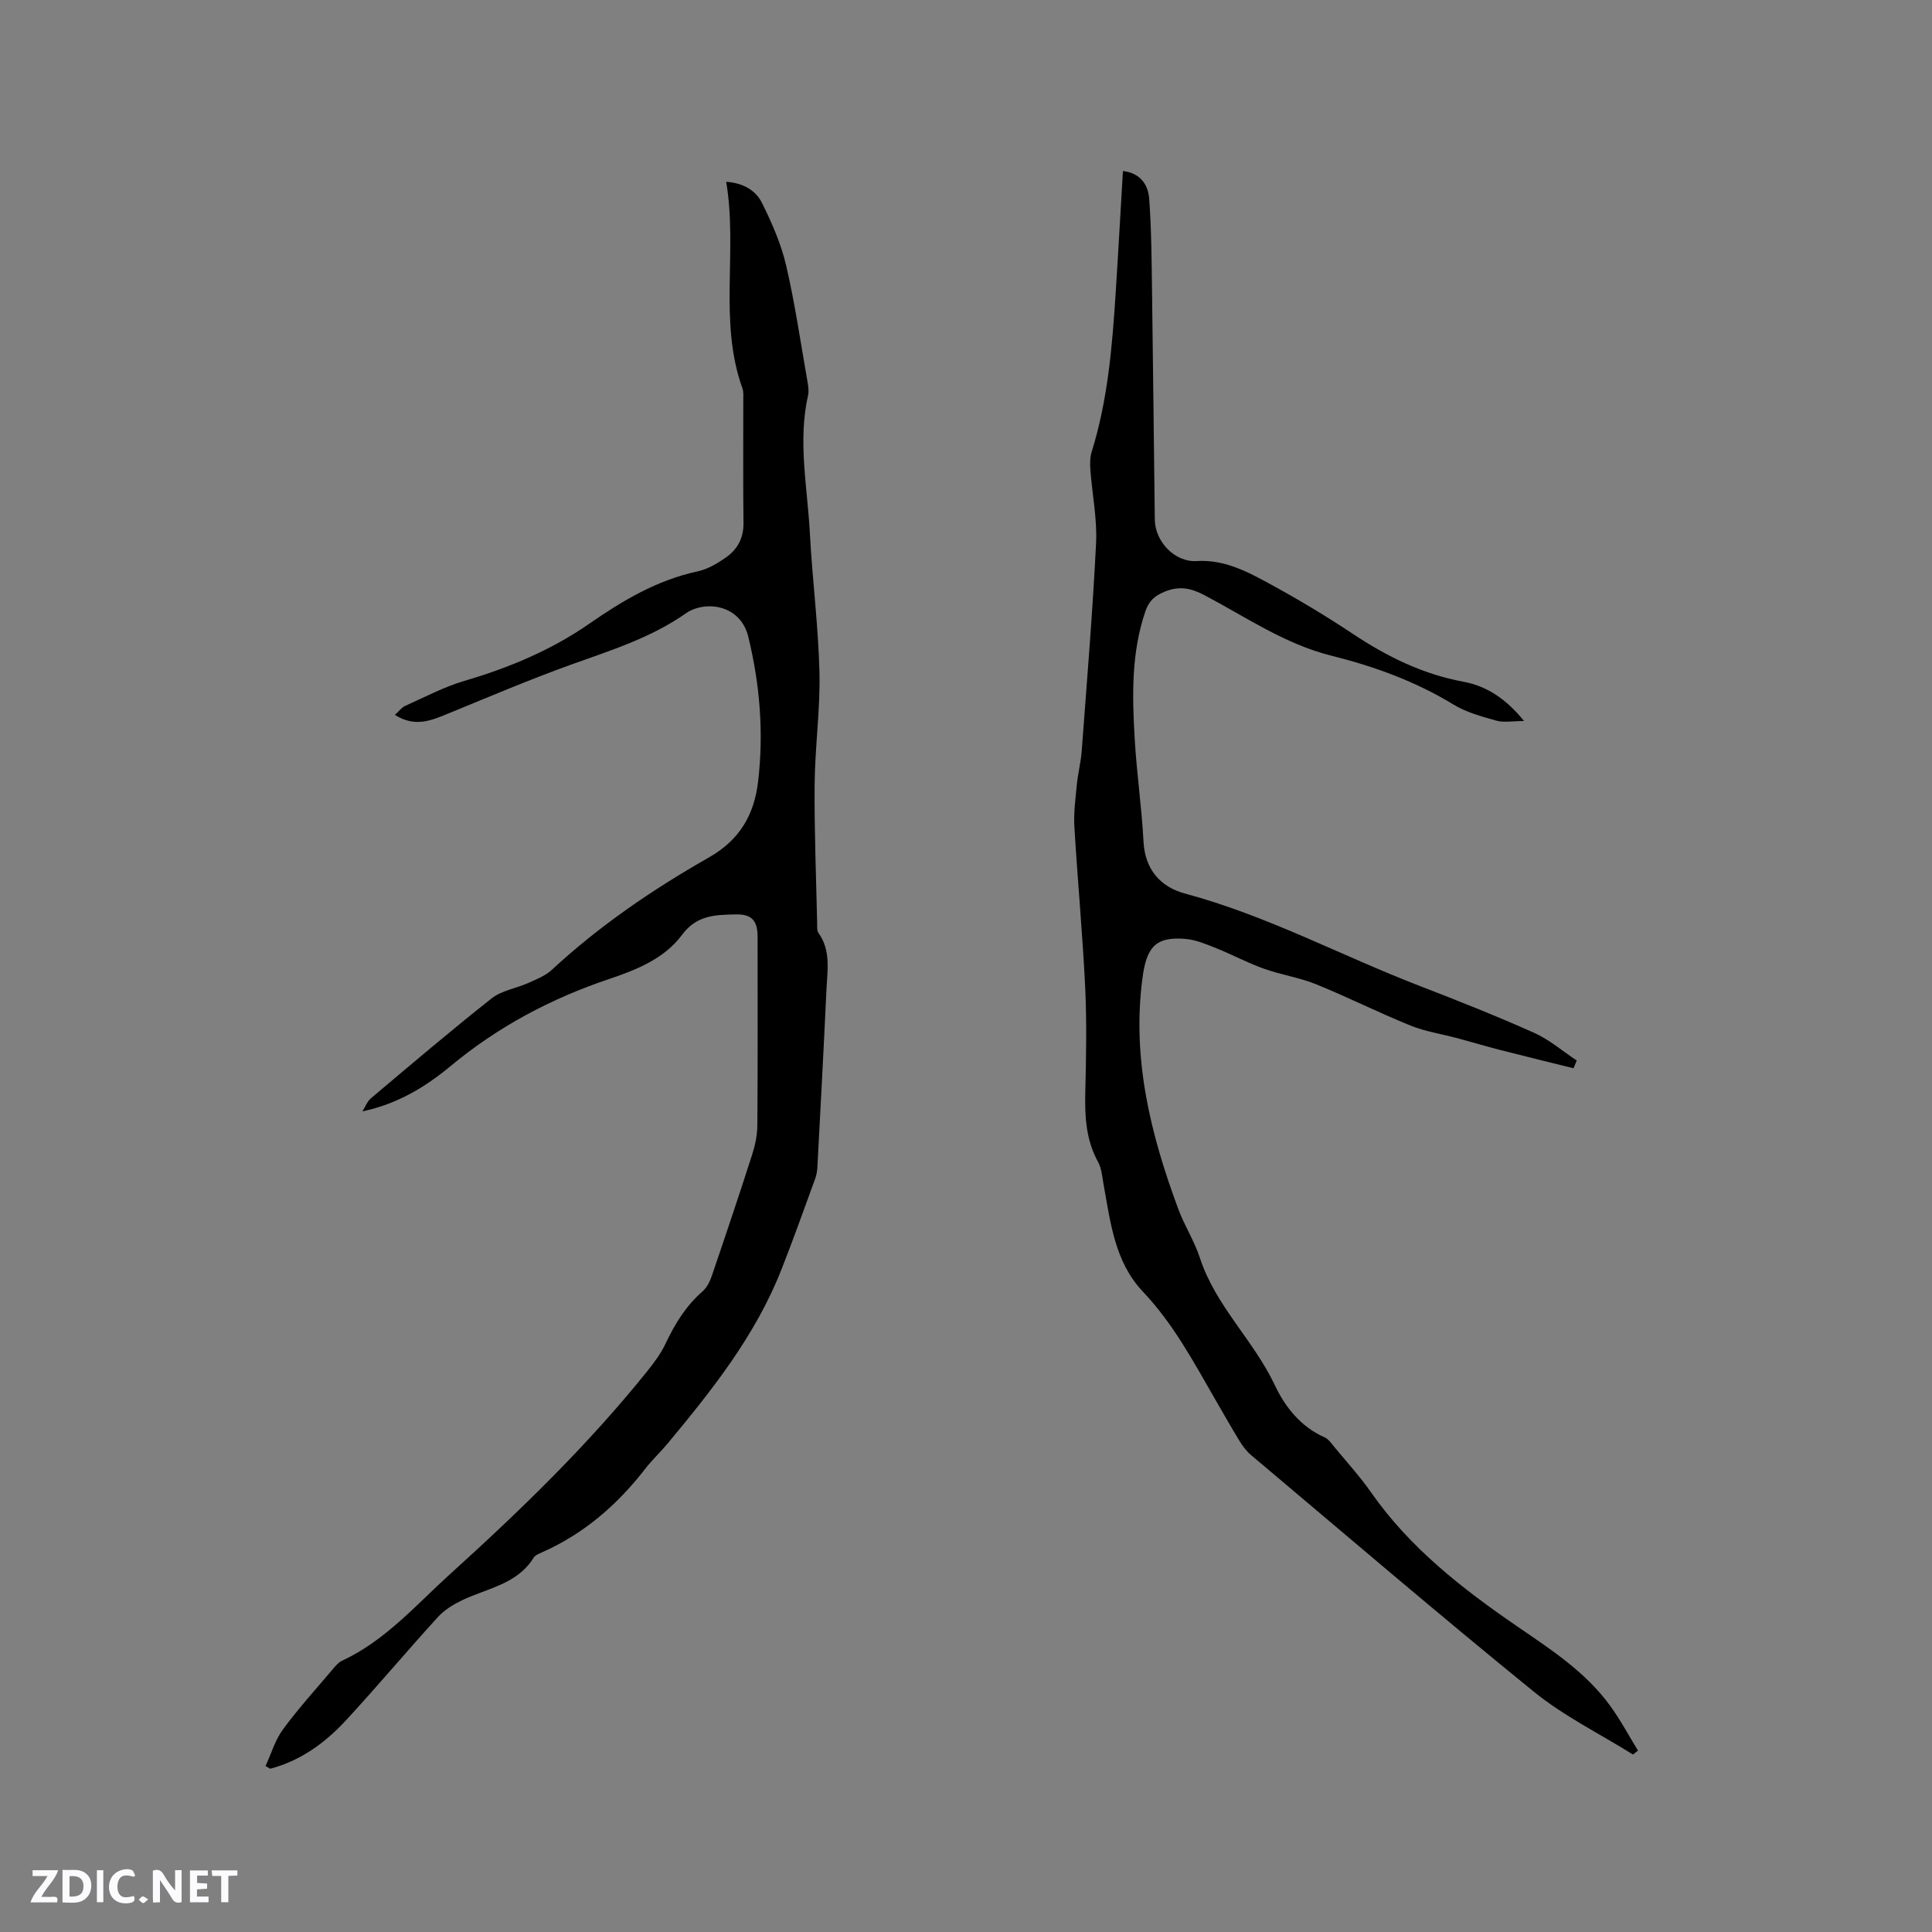 <svg enable-background="new 0 0 400 400" viewBox="0 0 400 400" xmlns="http://www.w3.org/2000/svg"><rect x="0" y="0" width="400" height="400" fill="#808080" stroke="none"/><g fill="#fbfafc"><path d="m37.59 393.81c-.92.31-1.52.05-2-.78-.7-1.2-1.52-2.34-2.47-3.78v4.59c-.55.03-.95.05-1.41.07-.03-.37-.06-.64-.06-.91 0-1.91 0-3.81 0-5.7 1.13-.41 1.77-.03 2.29.91.62 1.11 1.38 2.14 2.31 3.19v-4.2h1.35v6.61z"/><path d="m12.94 393.88v-6.75c1.9.19 3.93-.54 5.37 1.29.8 1.01.78 2.88.03 3.97-1.37 1.97-3.4 1.51-5.4 1.49m1.45-1.22c2.04.12 2.92-.58 2.89-2.21-.03-1.51-.98-2.19-2.89-2z"/><path d="m11.81 393.87h-5.49c.68-2.18 2.47-3.48 3.51-5.45h-3.08v-1.21h5.29c-.71 2.13-2.44 3.48-3.47 5.51.86 0 1.63.04 2.39-.01.79-.05 1.14.21.85 1.16"/><path d="m39.33 393.86v-6.61h3.7v1.07h-2.22v1.52c.68.04 1.34.09 2.07.13v1.07c-.72.05-1.38.09-2.1.14v1.48h2.4v1.19h-3.85z"/><path d="m27.71 388.56c-1.15-.3-2.46-.61-3.1.64-.37.73-.41 1.93-.06 2.67.63 1.35 1.99.93 3.17.68.35.94-.01 1.32-.93 1.46-1.62.25-3.05-.27-3.76-1.48-.73-1.24-.6-3.03.31-4.17.88-1.11 2.71-1.7 4-1.16.32.13.44.74.65 1.12-.1.08-.19.16-.28.24"/><path d="m49.15 387.24v1.07c-.59.02-1.17.05-1.87.08v5.44h-1.48v-5.44h-1.85c-.05-.4-.08-.73-.13-1.15z"/><path d="m20.06 387.21h1.33v6.62h-1.33z"/><path d="m30.68 393.25c-.49.38-.8.79-1.05.76-.32-.05-.6-.45-.9-.7.26-.24.51-.64.8-.67.29-.04.62.3 1.15.61"/></g><path d="m75.03 230.1c.59-.92.99-2.06 1.79-2.73 8.27-6.97 16.51-13.99 24.99-20.68 2.06-1.62 5.04-2.05 7.53-3.16 1.71-.77 3.57-1.49 4.9-2.73 9.86-9.13 20.91-16.66 32.51-23.26 6.47-3.67 9.42-8.96 10.21-15.76 1.18-10.08.38-20.05-2.04-29.96-1.64-6.73-9-7.57-12.94-4.82-7.38 5.16-15.71 7.7-23.96 10.68-8.44 3.05-16.71 6.56-25.02 9.97-3.55 1.46-7.01 3.05-11.24.36.85-.76 1.39-1.54 2.14-1.87 4.05-1.81 8.02-3.93 12.25-5.17 9.22-2.72 17.93-6.33 25.86-11.84 6.88-4.78 14.03-9.03 22.41-10.83 2.1-.45 4.14-1.66 5.92-2.92 2.33-1.64 3.62-3.97 3.59-7.04-.1-8.48-.03-16.97-.04-25.45 0-.84.09-1.75-.19-2.52-4.97-13.9-.93-28.36-3.35-42.73 3.75.27 6.2 1.92 7.43 4.41 2.04 4.12 3.94 8.45 4.98 12.9 1.84 7.93 3.01 16.03 4.42 24.06.16.93.32 1.94.12 2.84-2.15 9.53-.13 19.01.37 28.49.51 9.63 1.76 19.23 1.99 28.86.18 7.71-.93 15.44-1 23.17-.08 9.54.31 19.08.52 28.62.02.73-.1 1.64.28 2.17 2.59 3.63 1.84 7.72 1.65 11.69-.57 12.29-1.23 24.57-1.88 36.85-.04.83-.21 1.69-.5 2.46-2.29 6.26-4.52 12.55-6.97 18.75-5.36 13.6-14.32 24.88-23.55 35.97-1.49 1.79-3.21 3.4-4.64 5.24-5.74 7.4-12.6 13.37-21.21 17.21-.67.3-1.52.61-1.87 1.17-3.4 5.48-9.5 6.3-14.68 8.75-1.85.88-3.75 2.01-5.11 3.5-6.43 7.05-12.56 14.37-19.03 21.38-4.33 4.69-9.42 8.41-15.72 10.07-.32-.19-.65-.38-.97-.56 1.18-2.56 1.98-5.39 3.62-7.61 3.2-4.35 6.85-8.36 10.34-12.49.54-.64 1.13-1.36 1.85-1.69 8.97-4.16 15.33-11.56 22.46-18.01 14.48-13.1 28.48-26.66 40.73-41.92 1.45-1.8 2.87-3.71 3.84-5.78 1.92-4.07 4.21-7.79 7.64-10.78.89-.78 1.51-2.02 1.9-3.17 2.83-8.3 5.63-16.62 8.31-24.97.64-1.98 1.11-4.1 1.13-6.17.1-13.04.06-26.09.05-39.13 0-3.31-1.22-4.68-4.53-4.6-4.14.1-8.04.07-11.13 4.25-3.59 4.85-9.34 7.2-15.01 9.1-12.07 4.05-23.1 9.9-32.93 18.08-5.2 4.32-10.99 7.82-18.22 9.35z" fill="#010000"/><path d="m338.1 363.26c-6.89-4.3-14.3-7.95-20.56-13.03-19.75-16.04-39.08-32.6-58.54-48.99-.95-.8-1.73-1.86-2.38-2.92-1.77-2.89-3.43-5.85-5.13-8.78-4.44-7.7-8.63-15.54-14.84-22.09-5.88-6.2-6.74-14.39-8.18-22.31-.28-1.56-.4-3.26-1.14-4.59-2.51-4.57-2.75-9.42-2.63-14.46.17-7.21.32-14.44-.02-21.63-.54-11.1-1.58-22.18-2.24-33.27-.17-2.9.23-5.85.51-8.76.22-2.3.82-4.57 1-6.87 1.07-14.36 2.27-28.72 2.98-43.11.25-5.03-.81-10.12-1.18-15.18-.09-1.24-.09-2.57.27-3.73 3.35-10.72 4.25-21.81 4.97-32.92.54-8.34.99-16.68 1.5-25.21 3.61.41 5.23 2.84 5.44 5.75.47 6.43.5 12.89.59 19.34.22 15.69.37 31.38.57 47.08.06 4.57 4.15 8.86 8.65 8.58 5.88-.37 10.72 2.31 15.51 4.92 5.76 3.14 11.4 6.54 16.87 10.17 7.05 4.69 14.43 8.33 22.84 9.89 4.78.89 8.79 3.46 12.58 8.14-2.42 0-4.19.36-5.74-.08-3.04-.85-6.23-1.72-8.89-3.34-7.87-4.8-16.38-7.89-25.24-10.1-9.62-2.4-17.71-8-26.29-12.53-2.85-1.5-5.25-1.97-8.3-.71-2.07.85-3.23 1.95-3.94 4.04-2.95 8.65-2.73 17.55-2.21 26.45.41 7.09 1.45 14.14 1.82 21.22.3 5.87 3.59 9.44 8.65 10.79 16.88 4.53 32.24 12.81 48.41 19.06 8 3.09 15.98 6.25 23.8 9.75 3.17 1.41 5.91 3.8 8.84 5.74-.22.53-.45 1.07-.67 1.6-5.08-1.26-10.17-2.5-15.25-3.8-2.94-.76-5.86-1.63-8.79-2.42-3.25-.87-6.65-1.38-9.74-2.63-6.57-2.66-12.92-5.86-19.5-8.53-3.47-1.41-7.28-1.96-10.82-3.23-3.36-1.2-6.54-2.91-9.86-4.24-2.04-.82-4.16-1.72-6.3-1.92-6.33-.57-8.14 1.76-8.98 8.06-2.22 16.73 1.68 32.41 7.4 47.83 1.28 3.46 3.34 6.64 4.48 10.13 3.23 9.93 11.12 17.06 15.5 26.33 2.14 4.53 5.36 8.65 10.33 10.84.8.35 1.4 1.25 2 1.98 2.57 3.11 5.3 6.1 7.6 9.39 8.04 11.52 18.88 19.95 30.29 27.78 7 4.8 14.16 9.44 19.24 16.44 2.13 2.94 3.85 6.17 5.75 9.27-.35.25-.69.53-1.03.81z" fill="#010000"/></svg>